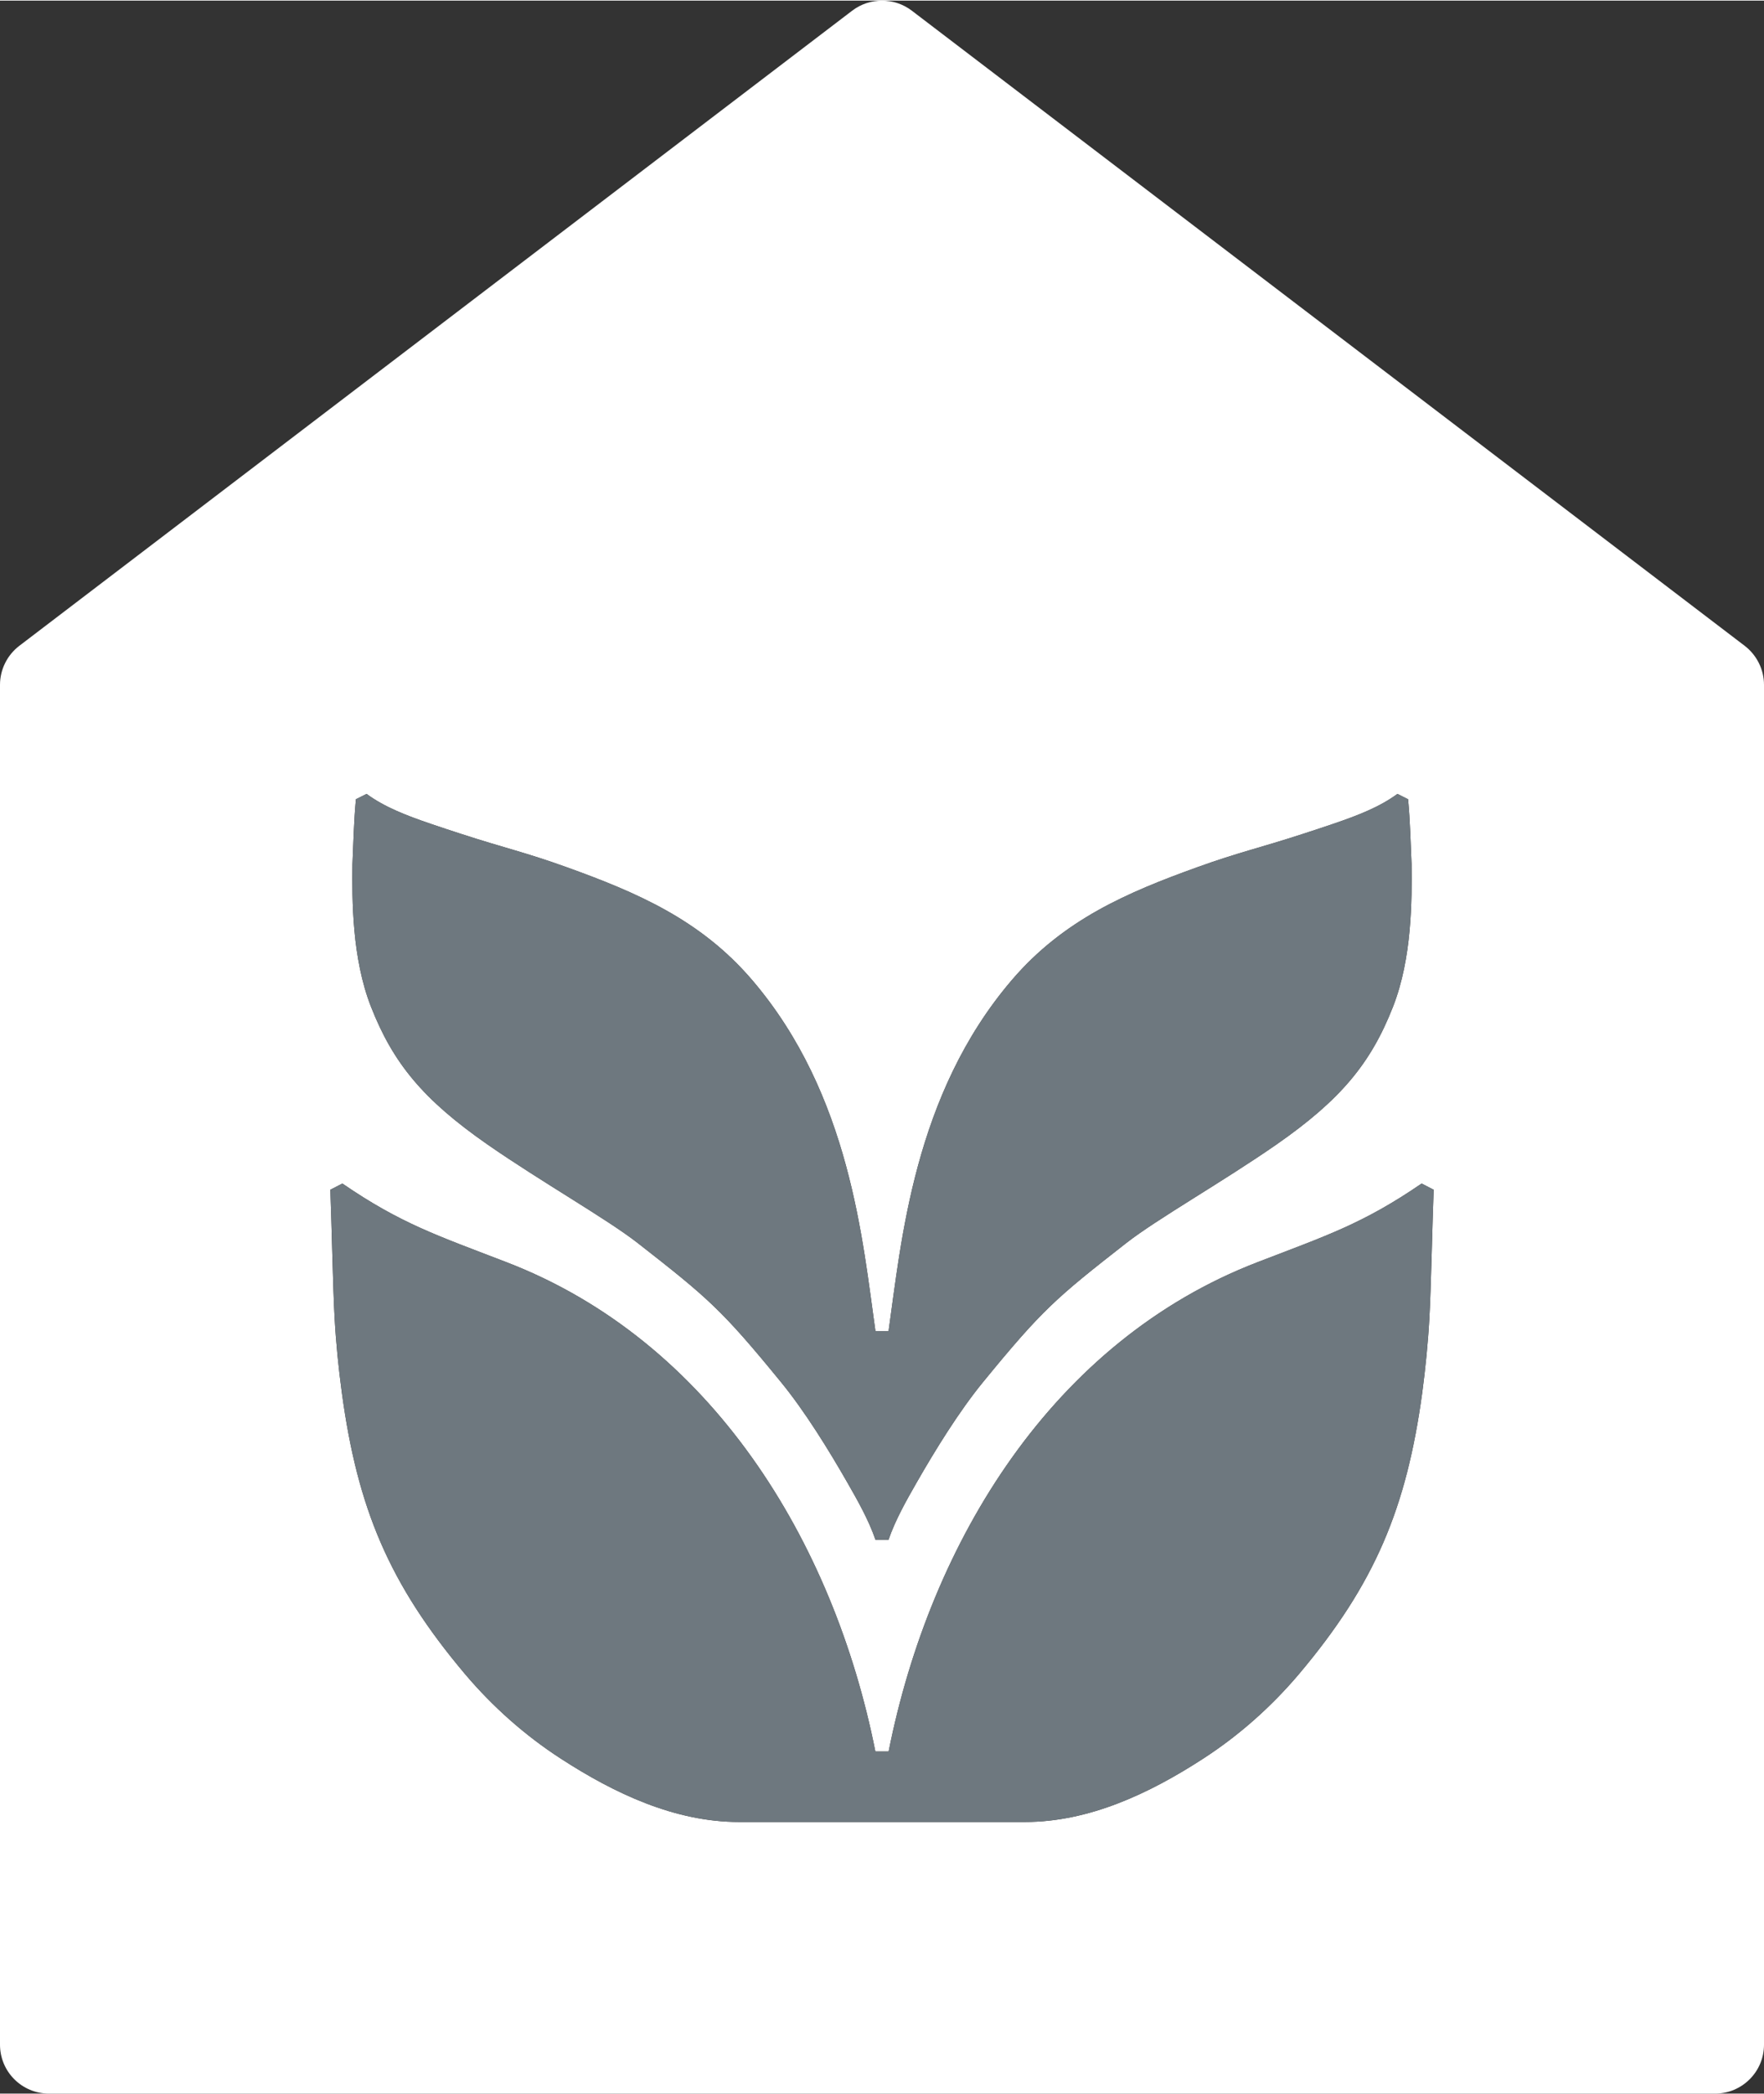 <?xml version="1.0" encoding="UTF-8"?>
<svg id="Layer_1" data-name="Layer 1" xmlns="http://www.w3.org/2000/svg" width="6.42cm" height="7.62cm" viewBox="0 0 182.09 216">
  <rect x="0" y="0" width="182.09" height="216" fill="#333333" stroke="none"/>
  <defs>
    <style>
      .cls-1 {
        fill: #fff;
      }

      .cls-2 {
        fill: #6e787f;
      }
    </style>
  </defs>
  <path class="cls-1" d="M180.1,66.59L94.11,1.03c-1.81-1.37-4.32-1.37-6.13,0L1.99,66.59c-1.25,.96-1.99,2.45-1.99,4.02V210.95c0,2.79,2.26,5.05,5.05,5.05H177.04c2.79,0,5.05-2.26,5.05-5.05V70.61c0-1.57-.74-3.06-1.99-4.02ZM36.38,89.16c.11-2.42,.13-4.27,.36-6.74l1.1-.55c1.81,1.33,4,2.2,6.69,3.11,.98,.34,2.01,.67,3.14,1.04,4.39,1.43,6.57,1.88,10.81,3.41,7.22,2.6,13.83,5.41,19.17,11.66,10.15,11.87,11.41,27.08,12.72,36.23h1.35c1.31-9.15,2.57-24.36,12.72-36.23,5.34-6.25,11.95-9.06,19.17-11.66,4.24-1.53,6.42-1.98,10.81-3.41,1.13-.37,2.16-.7,3.14-1.04,2.69-.91,4.88-1.78,6.69-3.11,.5,.25,.6,.3,1.1,.55,.23,2.45,.25,4.29,.36,6.69v.05c.04,3.66,.05,9.65-1.91,14.66-2.29,5.85-5.4,9.61-12.02,14.22-5.57,3.87-12.3,7.67-15.52,10.18-7.27,5.68-8.67,6.88-14.76,14.32-2.51,3.06-4.99,7.1-6.88,10.4-1.07,1.87-2.2,3.86-2.9,5.9h-1.35c-.7-2.04-1.83-4.03-2.9-5.9-1.89-3.3-4.37-7.34-6.88-10.4-6.08-7.44-7.49-8.64-14.76-14.32-3.22-2.51-9.95-6.31-15.52-10.18-6.62-4.61-9.73-8.37-12.02-14.22-1.96-5.01-1.95-11-1.91-14.66Zm111.17,46.77c-.14,2.59-.4,5.18-.74,7.75-1.62,11.87-4.86,19.7-12.72,29.02-2.87,3.39-6.22,6.36-9.92,8.75-5.49,3.56-11.73,6.52-18.37,6.52h-29.51c-6.64,0-12.88-2.96-18.37-6.52-3.7-2.39-7.05-5.36-9.92-8.75-7.86-9.32-11.1-17.15-12.71-29.02-.35-2.57-.61-5.16-.75-7.75-.17-2.95-.3-9.57-.44-13.21l1.24-.64c6.04,4.14,9.78,5.36,16.92,8.11,21.13,8.12,33.79,28.81,38.1,50.5h1.37c4.31-21.69,16.97-42.38,38.1-50.5,7.14-2.75,10.88-3.97,16.92-8.11l1.24,.64c-.14,3.64-.27,10.26-.44,13.21Z"/>
  <path class="cls-2" d="M147.99,122.72c-.14,3.64-.27,10.26-.44,13.21-.14,2.59-.4,5.18-.74,7.75-1.62,11.87-4.86,19.7-12.72,29.02-2.87,3.39-6.22,6.36-9.92,8.75-5.49,3.56-11.73,6.52-18.37,6.52h-29.51c-6.64,0-12.88-2.96-18.37-6.52-3.7-2.39-7.05-5.36-9.92-8.75-7.86-9.32-11.1-17.15-12.71-29.02-.35-2.57-.61-5.16-.75-7.75-.17-2.95-.3-9.57-.44-13.21l1.24-.64c6.04,4.14,9.78,5.36,16.92,8.11,21.13,8.12,33.79,28.81,38.1,50.5h1.37c4.31-21.69,16.97-42.38,38.1-50.5,7.14-2.75,10.88-3.97,16.92-8.11l1.24,.64Z"/>
  <path class="cls-2" d="M143.8,103.82c-2.29,5.85-5.4,9.61-12.02,14.22-5.57,3.87-12.3,7.67-15.52,10.18-7.27,5.68-8.67,6.88-14.76,14.32-2.51,3.06-4.99,7.1-6.88,10.4-1.07,1.87-2.2,3.86-2.9,5.9h-1.35c-.7-2.04-1.83-4.03-2.9-5.9-1.89-3.3-4.37-7.34-6.88-10.4-6.08-7.44-7.49-8.64-14.76-14.32-3.22-2.51-9.95-6.31-15.52-10.18-6.62-4.61-9.73-8.37-12.02-14.22-1.96-5.01-1.95-11-1.91-14.66,.11-2.42,.13-4.27,.36-6.74l1.1-.55c1.81,1.33,4,2.2,6.69,3.11,.98,.34,2.01,.67,3.14,1.04,4.39,1.43,6.57,1.88,10.81,3.41,7.22,2.6,13.83,5.41,19.17,11.66,10.15,11.87,11.41,27.08,12.72,36.23h1.35c1.31-9.15,2.57-24.36,12.72-36.23,5.34-6.25,11.95-9.06,19.17-11.66,4.24-1.53,6.42-1.98,10.81-3.41,1.13-.37,2.16-.7,3.14-1.04,2.69-.91,4.88-1.78,6.69-3.11,.5,.25,.6,.3,1.1,.55,.23,2.45,.25,4.29,.36,6.69v.05c.04,3.66,.05,9.65-1.91,14.66Z"/>
</svg>